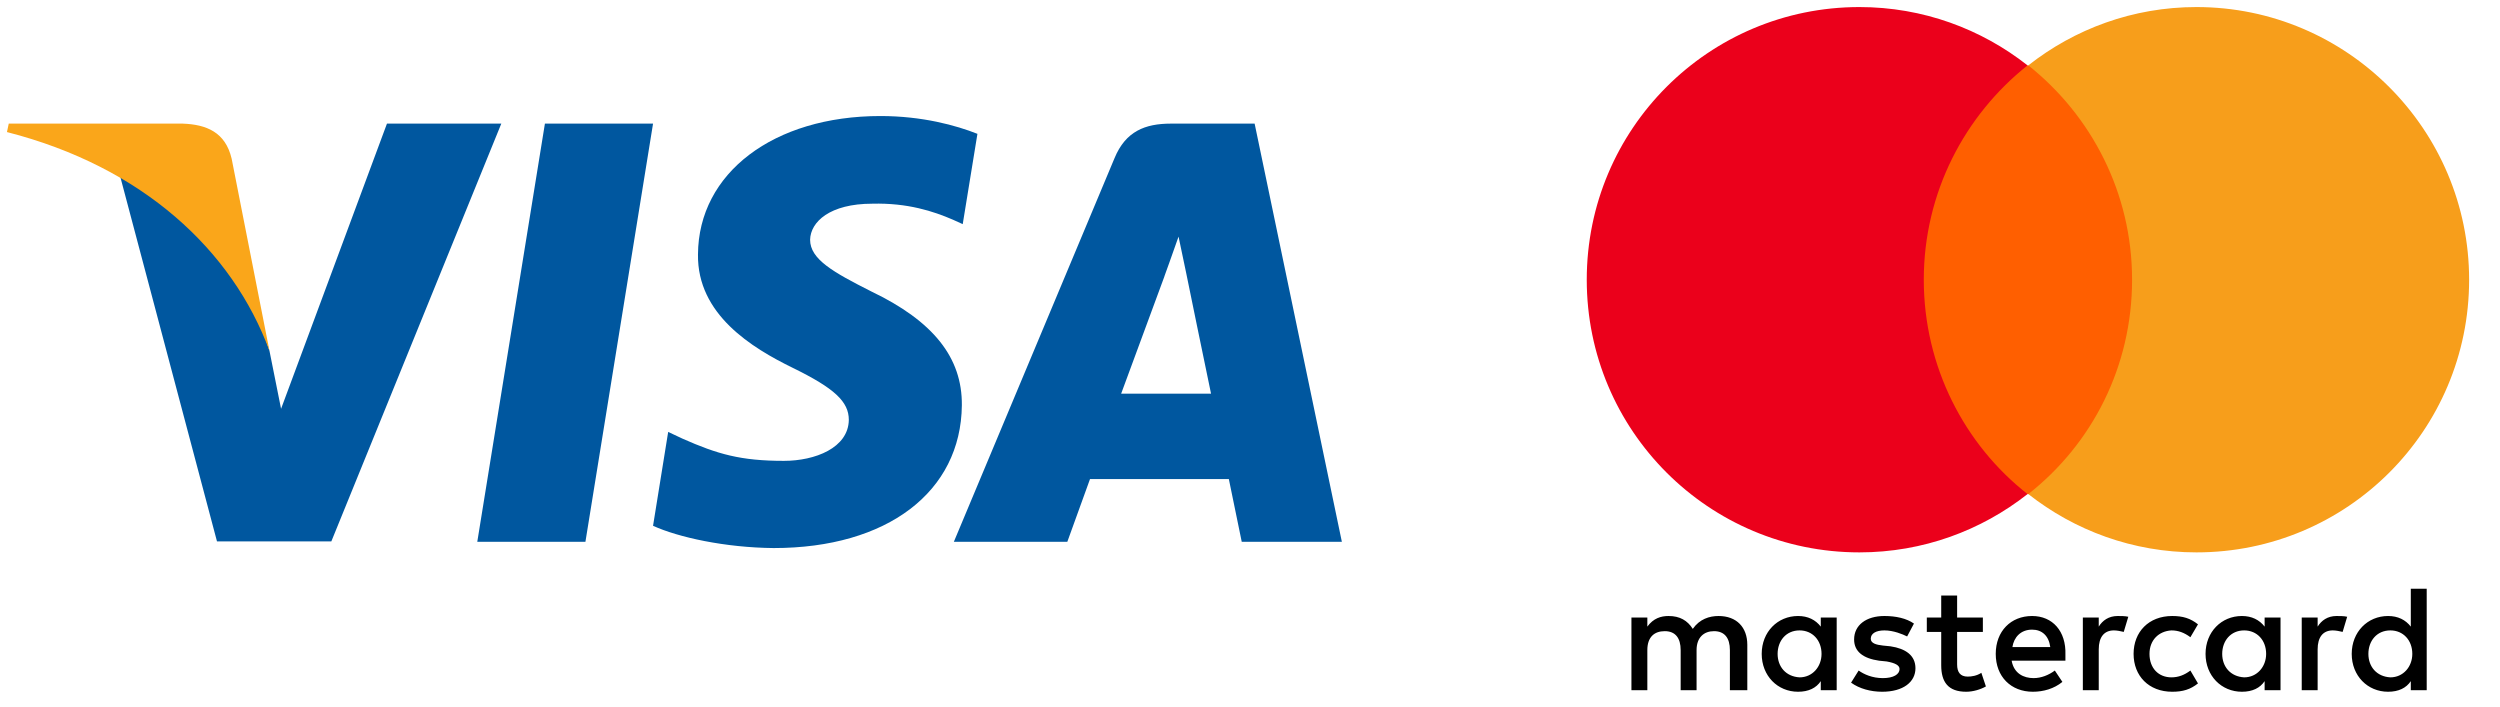 <?xml version="1.0" encoding="UTF-8"?>
<svg width="237px" height="67px" viewBox="0 0 237 67" version="1.1" xmlns="http://www.w3.org/2000/svg" xmlns:xlink="http://www.w3.org/1999/xlink">
    <title>Group</title>
    <g id="Page-1" stroke="none" stroke-width="1" fill="none" fill-rule="evenodd">
        <g id="Group" transform="translate(0.66, 0)" fill-rule="nonzero">
            <g id="Visa_Inc._logo" transform="translate(0, 11)">
                <polygon id="polygon9" fill="#00579F" points="54.838 40.365 44.586 40.365 50.998 0.719 61.249 0.719"></polygon>
                <path d="M92,1.688 C89.978,0.886 86.771,-1.45536966e-05 82.805,-1.45536966e-05 C72.682,-1.45536966e-05 65.553,5.398 65.509,13.116 C65.425,18.811 70.613,21.974 74.493,23.872 C78.46,25.813 79.808,27.079 79.808,28.808 C79.767,31.464 76.603,32.689 73.651,32.689 C69.559,32.689 67.366,32.057 64.033,30.58 L62.683,29.946 L61.249,38.846 C63.653,39.941 68.083,40.913 72.682,40.956 C83.438,40.956 90.441,35.641 90.524,27.416 C90.565,22.903 87.825,19.445 81.919,16.619 C78.333,14.805 76.138,13.582 76.138,11.726 C76.18,10.038 77.995,8.31 82.042,8.31 C85.375,8.225 87.824,9.026 89.679,9.828 L90.606,10.249 L92,1.688 L92,1.688 L92,1.688 Z" id="path11" fill="#00579F"></path>
                <path d="M105.625,26.32 C106.469,24.042 109.718,15.227 109.718,15.227 C109.675,15.312 110.56,12.907 111.066,11.431 L111.783,14.848 C111.783,14.848 113.724,24.338 114.146,26.32 C112.544,26.32 107.65,26.32 105.625,26.32 L105.625,26.32 Z M118.279,0.719 L110.349,0.719 C107.904,0.719 106.046,1.435 104.991,4.008 L89.764,40.365 L100.521,40.365 C100.521,40.365 102.292,35.471 102.672,34.417 C103.852,34.417 114.316,34.417 115.834,34.417 C116.128,35.809 117.057,40.365 117.057,40.365 L126.549,40.365 L118.279,0.719 L118.279,0.719 L118.279,0.719 Z" id="path13" fill="#00579F"></path>
                <path d="M36.024,0.719 L25.985,27.754 L24.888,22.271 C23.032,15.944 17.21,9.07 10.714,5.652 L19.91,40.323 L30.751,40.323 L46.864,0.719 L36.024,0.719 L36.024,0.719 L36.024,0.719 Z" id="path15" fill="#00579F"></path>
                <path d="M16.662,0.719 L0.169,0.719 L1.16191979e-07,1.52 C12.866,4.81 21.387,12.74 24.888,22.272 L21.302,4.051 C20.712,1.519 18.898,0.802 16.662,0.719 L16.662,0.719 Z" id="path17" fill="#FAA61A"></path>
            </g>
            <g id="Mastercard-logo" transform="translate(149.178, 0)">
                <g id="g15" transform="translate(4.391, 55.31)" fill="#000000">
                    <path d="M11.416,10.124 L11.416,5.816 C11.416,4.165 10.411,3.087 8.688,3.087 C7.826,3.087 6.893,3.375 6.247,4.308 C5.744,3.518 5.026,3.087 3.949,3.087 C3.231,3.087 2.513,3.303 1.939,4.093 L1.939,3.231 L0.431,3.231 L0.431,10.124 L1.939,10.124 L1.939,6.319 C1.939,5.098 2.585,4.524 3.59,4.524 C4.595,4.524 5.098,5.17 5.098,6.319 L5.098,10.124 L6.606,10.124 L6.606,6.319 C6.606,5.098 7.324,4.524 8.257,4.524 C9.262,4.524 9.765,5.17 9.765,6.319 L9.765,10.124 L11.416,10.124 L11.416,10.124 Z M33.747,3.231 L31.306,3.231 L31.306,1.149 L29.798,1.149 L29.798,3.231 L28.433,3.231 L28.433,4.595 L29.798,4.595 L29.798,7.755 C29.798,9.334 30.444,10.268 32.167,10.268 C32.813,10.268 33.531,10.052 34.034,9.765 L33.603,8.473 C33.172,8.76 32.67,8.832 32.311,8.832 C31.593,8.832 31.306,8.401 31.306,7.683 L31.306,4.595 L33.747,4.595 L33.747,3.231 L33.747,3.231 Z M46.528,3.087 C45.666,3.087 45.091,3.518 44.732,4.093 L44.732,3.231 L43.225,3.231 L43.225,10.124 L44.732,10.124 L44.732,6.247 C44.732,5.098 45.235,4.452 46.169,4.452 C46.456,4.452 46.815,4.524 47.102,4.595 L47.533,3.159 C47.246,3.087 46.815,3.087 46.528,3.087 L46.528,3.087 L46.528,3.087 Z M27.213,3.805 C26.495,3.303 25.49,3.087 24.413,3.087 C22.689,3.087 21.541,3.949 21.541,5.313 C21.541,6.462 22.402,7.108 23.91,7.324 L24.628,7.396 C25.418,7.539 25.849,7.755 25.849,8.114 C25.849,8.616 25.274,8.975 24.269,8.975 C23.264,8.975 22.474,8.616 21.971,8.257 L21.253,9.406 C22.043,9.98 23.12,10.268 24.197,10.268 C26.208,10.268 27.356,9.334 27.356,8.042 C27.356,6.821 26.423,6.175 24.987,5.96 L24.269,5.888 C23.623,5.816 23.12,5.672 23.12,5.242 C23.12,4.739 23.623,4.452 24.413,4.452 C25.274,4.452 26.136,4.811 26.567,5.026 L27.213,3.805 L27.213,3.805 Z M67.278,3.087 C66.417,3.087 65.842,3.518 65.483,4.093 L65.483,3.231 L63.975,3.231 L63.975,10.124 L65.483,10.124 L65.483,6.247 C65.483,5.098 65.986,4.452 66.919,4.452 C67.206,4.452 67.565,4.524 67.853,4.595 L68.283,3.159 C67.996,3.087 67.565,3.087 67.278,3.087 L67.278,3.087 L67.278,3.087 Z M48.035,6.678 C48.035,8.76 49.471,10.268 51.697,10.268 C52.702,10.268 53.42,10.052 54.139,9.478 L53.42,8.257 C52.846,8.688 52.272,8.903 51.625,8.903 C50.405,8.903 49.543,8.042 49.543,6.678 C49.543,5.385 50.405,4.524 51.625,4.452 C52.272,4.452 52.846,4.667 53.42,5.098 L54.139,3.877 C53.42,3.303 52.702,3.087 51.697,3.087 C49.471,3.087 48.035,4.595 48.035,6.678 L48.035,6.678 L48.035,6.678 Z M61.965,6.678 L61.965,3.231 L60.457,3.231 L60.457,4.093 C59.954,3.446 59.236,3.087 58.303,3.087 C56.364,3.087 54.857,4.595 54.857,6.678 C54.857,8.76 56.364,10.268 58.303,10.268 C59.308,10.268 60.026,9.909 60.457,9.262 L60.457,10.124 L61.965,10.124 L61.965,6.678 Z M56.436,6.678 C56.436,5.457 57.226,4.452 58.518,4.452 C59.739,4.452 60.601,5.385 60.601,6.678 C60.601,7.898 59.739,8.903 58.518,8.903 C57.226,8.832 56.436,7.898 56.436,6.678 L56.436,6.678 Z M38.414,3.087 C36.403,3.087 34.967,4.524 34.967,6.678 C34.967,8.832 36.403,10.268 38.486,10.268 C39.491,10.268 40.496,9.98 41.286,9.334 L40.568,8.257 C39.994,8.688 39.276,8.975 38.558,8.975 C37.624,8.975 36.691,8.544 36.475,7.324 L41.573,7.324 C41.573,7.108 41.573,6.965 41.573,6.749 C41.645,4.524 40.353,3.087 38.414,3.087 L38.414,3.087 L38.414,3.087 Z M38.414,4.38 C39.347,4.38 39.994,4.954 40.137,6.031 L36.547,6.031 C36.691,5.098 37.337,4.38 38.414,4.38 L38.414,4.38 Z M75.823,6.678 L75.823,0.503 L74.315,0.503 L74.315,4.093 C73.812,3.446 73.094,3.087 72.161,3.087 C70.222,3.087 68.714,4.595 68.714,6.678 C68.714,8.76 70.222,10.268 72.161,10.268 C73.166,10.268 73.884,9.909 74.315,9.262 L74.315,10.124 L75.823,10.124 L75.823,6.678 Z M70.294,6.678 C70.294,5.457 71.084,4.452 72.376,4.452 C73.597,4.452 74.458,5.385 74.458,6.678 C74.458,7.898 73.597,8.903 72.376,8.903 C71.084,8.832 70.294,7.898 70.294,6.678 L70.294,6.678 Z M19.889,6.678 L19.889,3.231 L18.381,3.231 L18.381,4.093 C17.879,3.446 17.161,3.087 16.227,3.087 C14.289,3.087 12.781,4.595 12.781,6.678 C12.781,8.76 14.289,10.268 16.227,10.268 C17.232,10.268 17.95,9.909 18.381,9.262 L18.381,10.124 L19.889,10.124 L19.889,6.678 Z M14.289,6.678 C14.289,5.457 15.078,4.452 16.371,4.452 C17.591,4.452 18.453,5.385 18.453,6.678 C18.453,7.898 17.591,8.903 16.371,8.903 C15.078,8.832 14.289,7.898 14.289,6.678 Z" id="XMLID_1775_"></path>
                </g>
                <g id="XMLID_328_" transform="translate(0.083, 0.023)">
                    <rect id="rect19" fill="#FF5F00" x="31.018" y="6.175" width="22.618" height="40.64"></rect>
                    <path d="M32.454,26.495 C32.454,18.238 36.332,10.914 42.291,6.175 C37.911,2.728 32.383,0.646 26.351,0.646 C12.063,0.646 0.503,12.206 0.503,26.495 C0.503,40.783 12.063,52.343 26.351,52.343 C32.383,52.343 37.911,50.261 42.291,46.815 C36.332,42.148 32.454,34.752 32.454,26.495 Z" id="XMLID_330_" fill="#EB001B"></path>
                    <path d="M84.152,26.495 C84.152,40.783 72.592,52.343 58.303,52.343 C52.272,52.343 46.743,50.261 42.363,46.815 C48.394,42.076 52.2,34.752 52.2,26.495 C52.2,18.238 48.323,10.914 42.363,6.175 C46.743,2.728 52.272,0.646 58.303,0.646 C72.592,0.646 84.152,12.278 84.152,26.495 Z" id="path22" fill="#F79E1B"></path>
                </g>
            </g>
        </g>
    </g>
</svg>